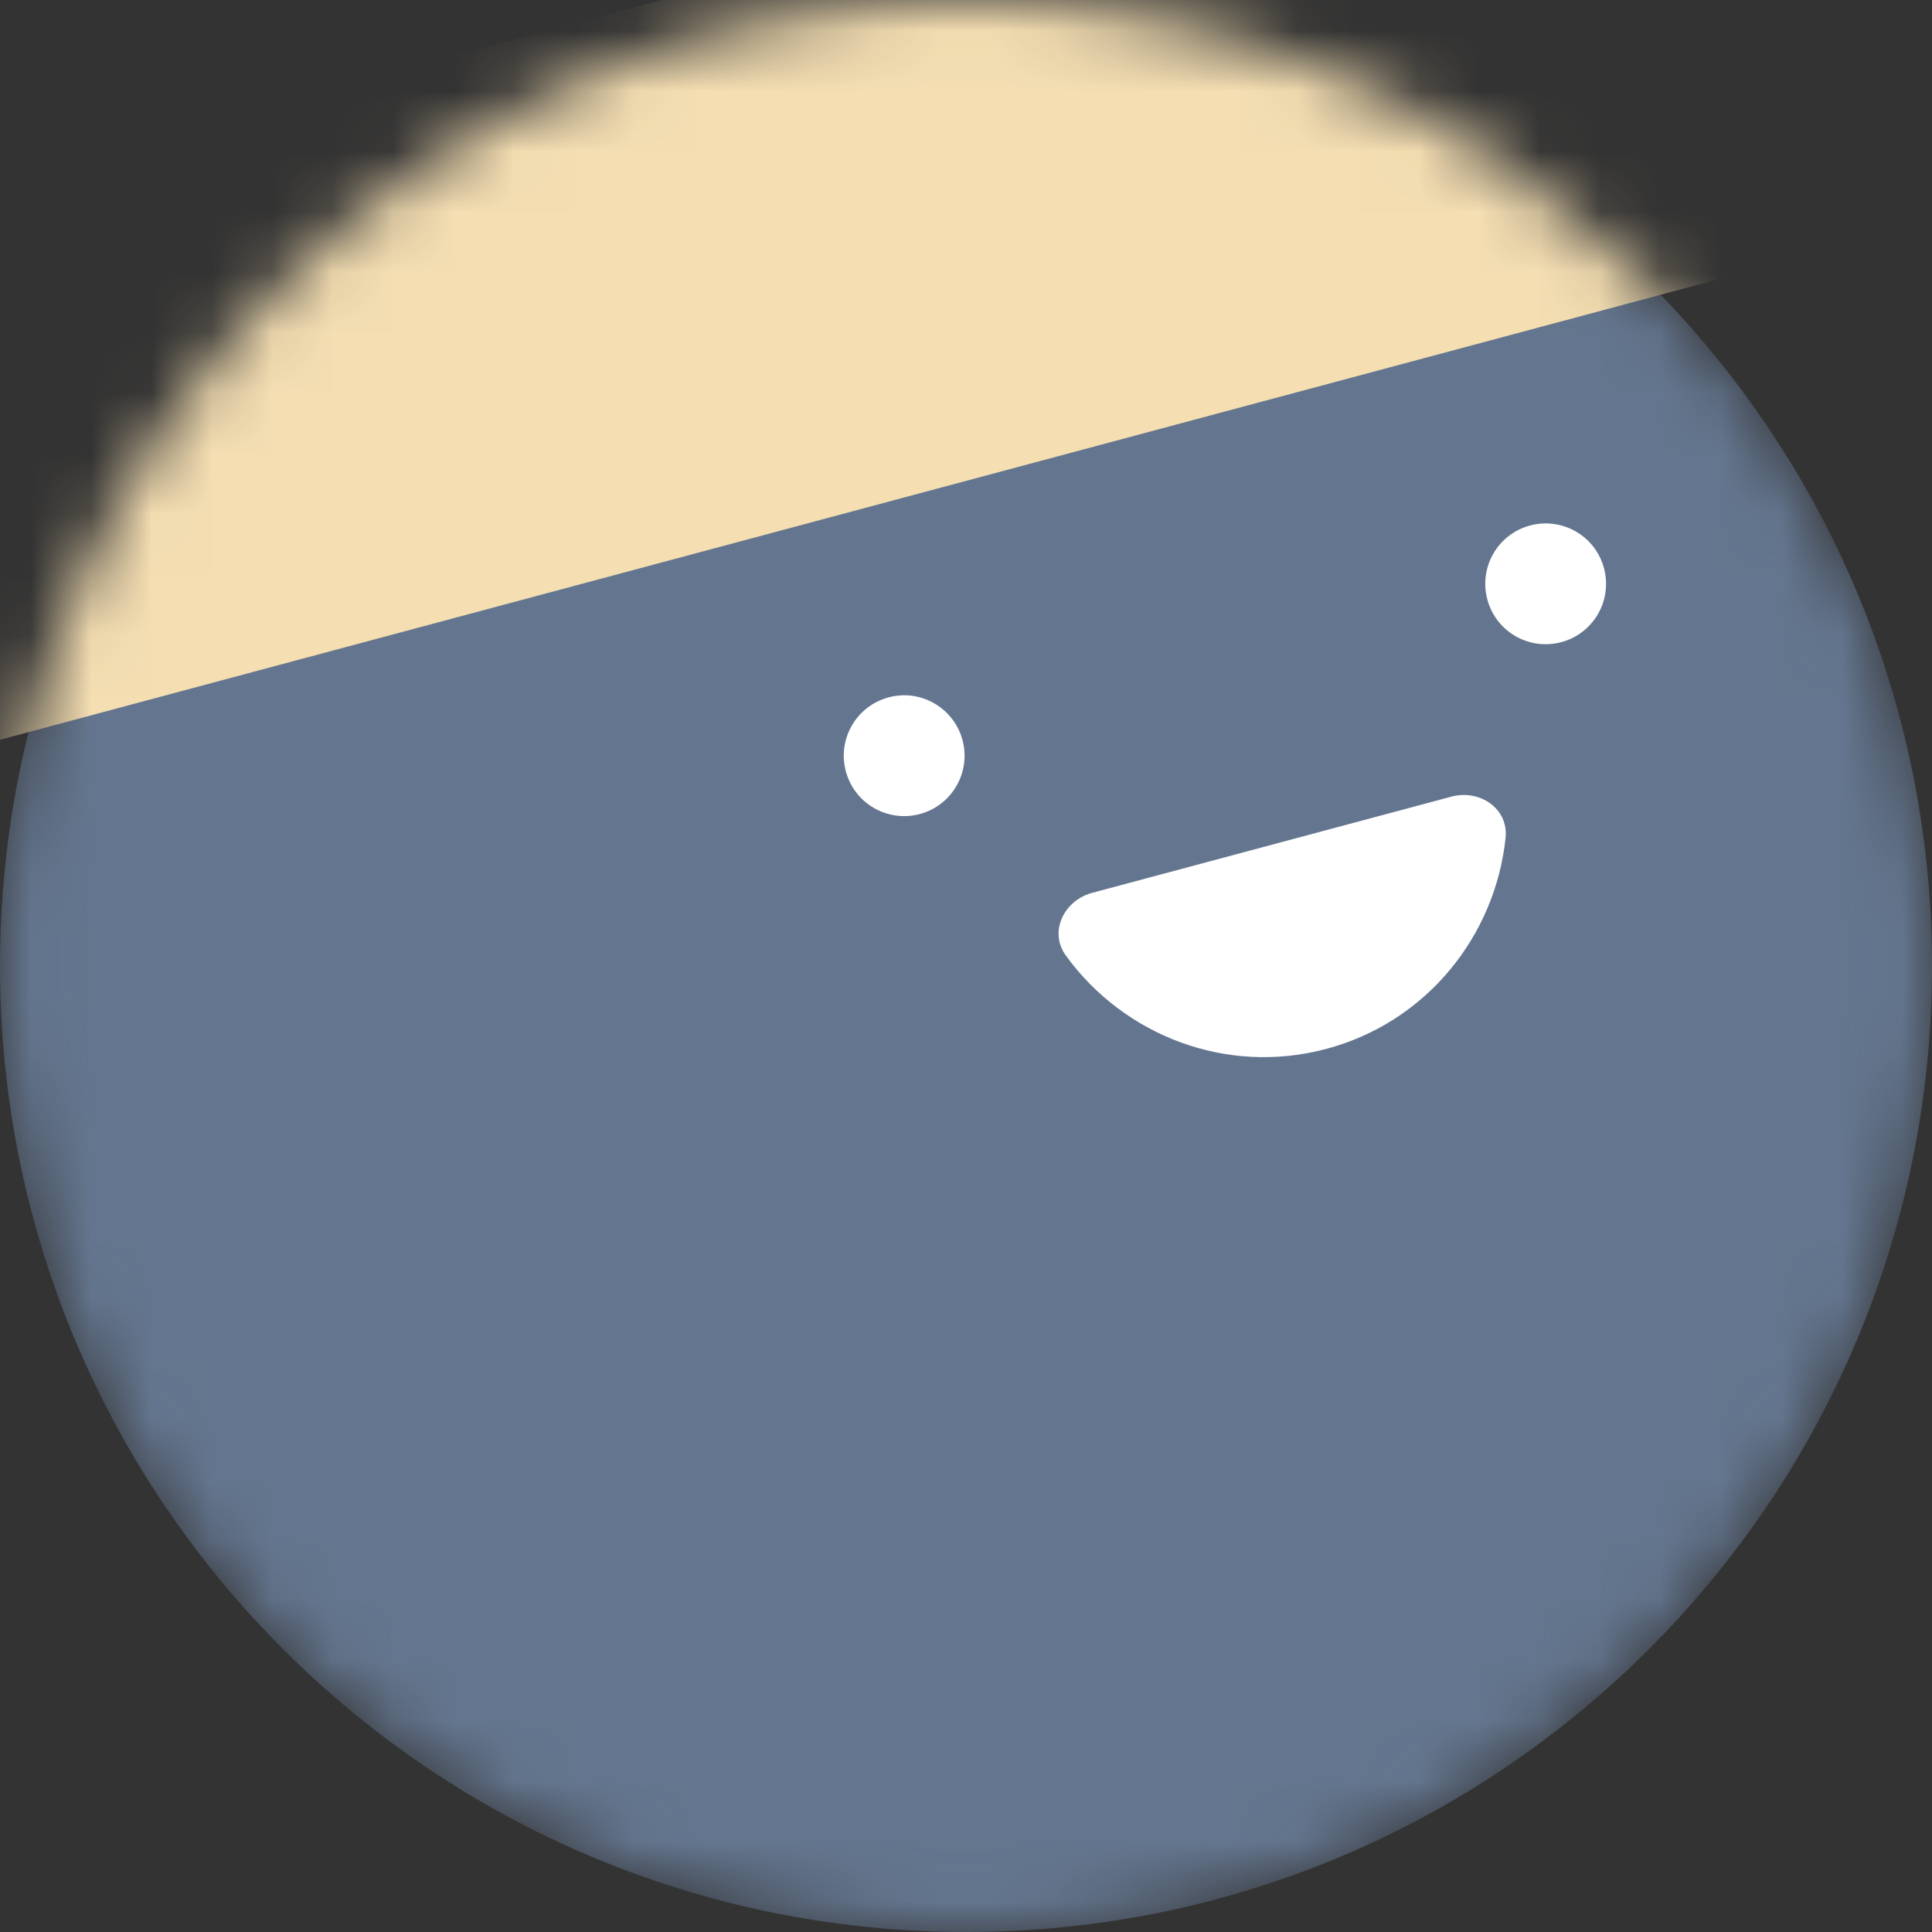 <svg width="32" height="32" viewBox="0 0 32 32" fill="none" xmlns="http://www.w3.org/2000/svg">
<rect x="0" y="0" width="32" height="32" fill="#333333" stroke="none"/>
<g clip-path="url(#clip0_6357_103191)">
<mask id="mask0_6357_103191" style="mask-type:alpha" maskUnits="userSpaceOnUse" x="0" y="0" width="32" height="32">
<path d="M16 32C24.836 32 32 24.836 32 16C32 7.163 24.836 0 16 0C7.163 0 0 7.163 0 16C0 24.836 7.163 32 16 32Z" fill="#515D7D"/>
</mask>
<g mask="url(#mask0_6357_103191)">
<path d="M16 32C24.836 32 32 24.836 32 16C32 7.163 24.836 0 16 0C7.163 0 0 7.163 0 16C0 24.836 7.163 32 16 32Z" fill="#64768F"/>
<rect x="-4.311" y="4.09" width="34.348" height="9" transform="rotate(-15 -4.311 4.09)" fill="#F4DEB2"/>
<path d="M15.942 12.258C16.085 12.792 15.768 13.34 15.235 13.483C14.701 13.626 14.153 13.31 14.01 12.776C13.867 12.242 14.183 11.694 14.717 11.551C15.247 11.406 15.799 11.724 15.942 12.258Z" fill="white"/>
<path d="M26.567 9.411C26.71 9.945 26.394 10.493 25.86 10.636C25.326 10.779 24.778 10.463 24.635 9.929C24.492 9.395 24.808 8.847 25.342 8.704C25.876 8.561 26.424 8.877 26.567 9.411Z" fill="white"/>
<path d="M18.091 14.788C17.621 14.914 17.368 15.433 17.654 15.827C18.614 17.151 20.312 17.817 21.971 17.372C23.63 16.928 24.767 15.502 24.937 13.876C24.987 13.392 24.509 13.069 24.039 13.195L18.091 14.788Z" fill="white"/>
</g>
</g>
<defs>
<clipPath id="clip0_6357_103191">
<rect width="32" height="32" fill="white"/>
</clipPath>
</defs>
</svg>
